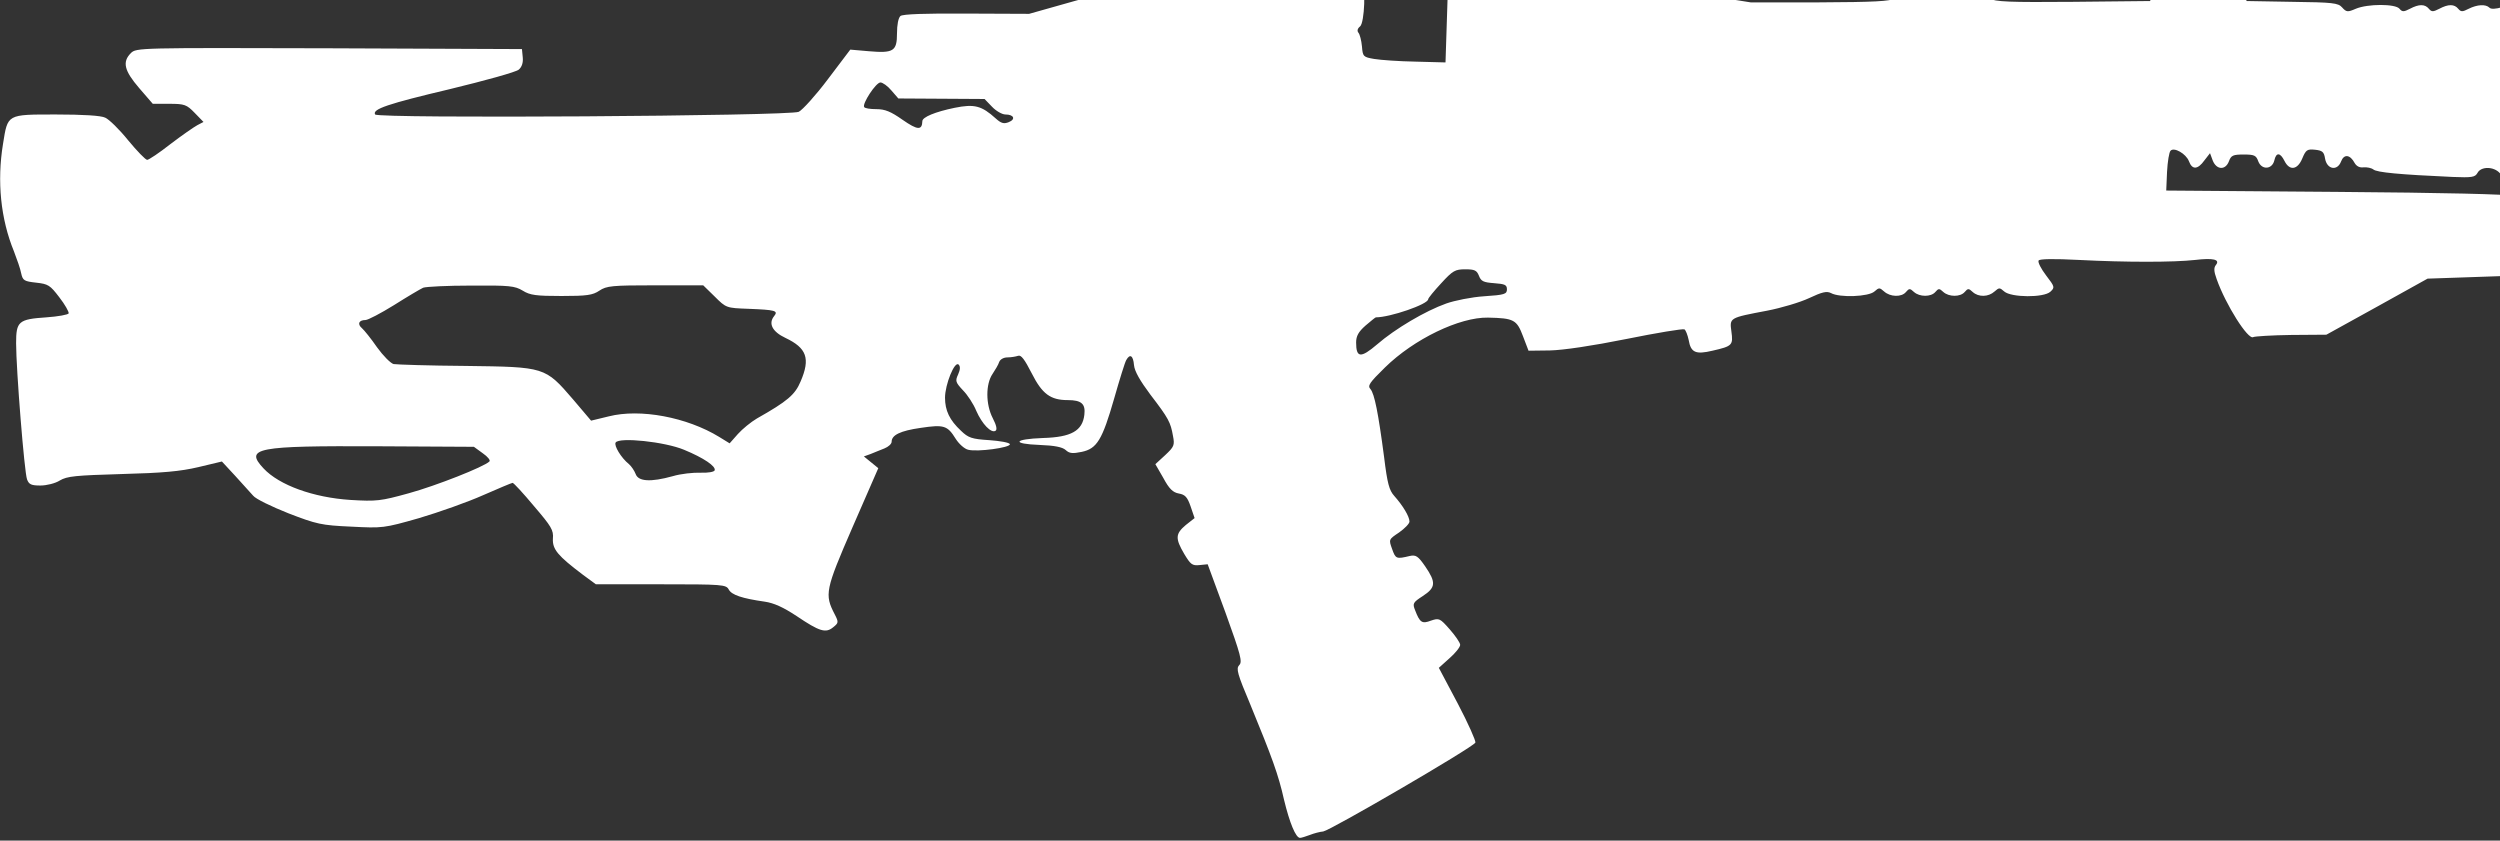 <?xml version="1.0" encoding="UTF-8" standalone="no"?>
<svg
   xmlns:dc="http://purl.org/dc/elements/1.1/"
   xmlns:cc="http://creativecommons.org/ns#"
   xmlns:rdf="http://www.w3.org/1999/02/22-rdf-syntax-ns#"
   xmlns:svg="http://www.w3.org/2000/svg"
   xmlns="http://www.w3.org/2000/svg"
   xmlns:sodipodi="http://sodipodi.sourceforge.net/DTD/sodipodi-0.dtd"
   xmlns:inkscape="http://www.inkscape.org/namespaces/inkscape"
   version="1.0"
   width="74.925pt"
   height="25.192pt"
   viewBox="0 0 74.925 25.192"
   preserveAspectRatio="xMidYMid meet"
   id="svg8"
   sodipodi:docname="ak117_icon.svg"
   inkscape:version="0.92.4 (5da689c313, 2019-01-14)">
  <rect x="0" y="0" width="74.925" height="25.192" fill="#333333" stroke="none"/>
  <defs
     id="defs12" />
  <sodipodi:namedview
     pagecolor="#ffffff"
     bordercolor="#666666"
     borderopacity="1"
     objecttolerance="10"
     gridtolerance="10"
     guidetolerance="10"
     inkscape:pageopacity="0"
     inkscape:pageshadow="2"
     inkscape:window-width="1600"
     inkscape:window-height="847"
     id="namedview10"
     showgrid="false"
     inkscape:pagecheckerboard="true"
     inkscape:zoom="9.7216597"
     inkscape:cx="53.065234"
     inkscape:cy="22.758492"
     inkscape:window-x="-8"
     inkscape:window-y="-8"
     inkscape:window-maximized="1"
     inkscape:current-layer="svg8" />
  <g
     transform="matrix(0.008,0,0,-0.008,-0.077,26.471)"
     id="g6"
     style="fill:#ffffff;stroke:none;fill-opacity:1">
    <path
       d="m 4326,3512 c -3,-4 -5,-36 -4,-71 0,-34 -3,-66 -8,-71 -5,-4 -31,-10 -59,-12 -27,-3 -126,-26 -220,-53 l -170,-48 -234,1 c -158,1 -239,-2 -248,-9 -8,-7 -13,-33 -13,-65 0,-67 -13,-75 -106,-67 l -69,6 -84,-111 c -45,-60 -95,-115 -109,-122 -34,-16 -1577,-26 -1587,-10 -12,20 48,40 280,95 132,32 248,64 258,73 12,10 17,27 15,46 l -3,31 -722,3 c -712,2 -723,2 -743,-18 -33,-33 -25,-66 31,-131 l 51,-59 h 62 c 57,0 65,-3 95,-34 l 33,-34 -23,-12 c -13,-7 -59,-39 -101,-71 -42,-33 -81,-59 -87,-59 -6,0 -38,33 -71,73 -33,41 -72,79 -86,85 -15,8 -85,12 -184,12 -186,0 -181,2 -199,-110 -23,-140 -9,-281 41,-403 11,-29 24,-65 27,-82 6,-27 11,-30 56,-35 45,-5 52,-9 87,-55 21,-27 36,-54 35,-60 -2,-5 -40,-12 -84,-15 -104,-7 -113,-15 -113,-97 0,-97 31,-485 41,-510 7,-19 16,-23 50,-23 23,0 56,8 73,19 27,16 59,19 231,24 154,4 220,10 288,26 l 88,21 50,-54 c 27,-30 57,-63 67,-74 9,-12 69,-41 132,-66 106,-41 124,-45 235,-50 118,-6 122,-6 255,32 74,22 182,60 240,86 57,25 107,46 110,46 4,0 40,-39 80,-87 65,-76 74,-90 71,-122 -2,-40 18,-64 112,-135 l 49,-36 h 243 c 233,0 245,-1 255,-20 11,-20 50,-33 134,-45 35,-5 70,-21 120,-54 86,-58 109,-65 137,-42 20,16 21,19 6,48 -39,75 -36,91 67,328 l 96,220 -27,22 -27,22 25,9 c 13,5 36,15 52,21 15,6 27,17 27,25 0,25 32,41 109,52 87,13 100,9 131,-41 12,-19 33,-38 47,-41 34,-9 159,8 156,21 -2,6 -36,12 -77,15 -66,4 -79,9 -106,35 -43,40 -60,76 -60,124 0,49 36,139 51,124 7,-7 6,-19 -2,-37 -11,-24 -10,-29 18,-59 17,-17 40,-52 50,-77 22,-50 56,-85 72,-75 7,4 4,20 -10,47 -27,52 -27,128 -1,166 10,15 22,35 25,45 4,10 17,17 31,17 13,0 31,3 40,6 11,4 24,-13 51,-66 39,-77 70,-100 135,-100 51,0 67,-14 62,-55 -7,-60 -49,-84 -155,-87 -111,-4 -119,-22 -12,-26 55,-2 85,-8 97,-19 14,-13 26,-14 60,-7 57,12 77,44 122,201 20,70 40,135 45,143 14,25 26,17 29,-19 2,-23 23,-59 61,-110 69,-90 76,-104 85,-155 7,-35 4,-41 -29,-72 l -37,-34 30,-52 c 22,-41 36,-54 58,-58 23,-4 32,-13 44,-48 l 15,-44 -33,-26 c -39,-33 -40,-50 -6,-108 24,-40 30,-45 58,-42 l 30,3 67,-182 c 57,-158 64,-184 51,-196 -12,-13 -7,-32 42,-148 81,-197 105,-262 126,-356 21,-87 44,-143 60,-143 5,0 21,5 37,11 15,6 38,12 50,13 27,4 563,316 570,333 2,6 -27,72 -66,146 l -71,134 40,36 c 22,19 40,42 40,50 0,8 -18,34 -39,58 -37,42 -40,43 -70,33 -34,-13 -42,-8 -60,39 -10,25 -8,29 29,53 49,32 50,51 9,111 -27,39 -35,44 -58,39 -50,-12 -53,-11 -66,26 -13,36 -13,36 26,62 21,15 39,33 39,41 0,19 -25,60 -57,96 -19,21 -26,47 -38,145 -22,167 -36,237 -51,255 -12,13 -4,24 54,81 109,107 280,189 386,187 97,-2 108,-8 131,-69 l 21,-55 80,1 c 49,1 158,17 287,43 114,23 211,39 217,36 5,-3 12,-21 16,-40 8,-47 26,-55 89,-40 75,17 78,21 71,72 -7,52 -8,51 134,78 52,10 123,31 157,47 49,23 66,27 82,19 32,-18 141,-14 163,6 17,15 19,15 36,0 23,-21 66,-22 82,-2 12,14 15,14 30,0 21,-19 64,-19 80,0 12,14 15,14 30,0 21,-19 64,-19 80,0 12,14 15,14 30,0 22,-20 59,-19 82,2 17,15 19,15 36,0 26,-23 148,-24 173,-1 17,16 17,18 -16,61 -19,25 -32,50 -28,56 4,6 56,7 152,2 174,-9 354,-9 434,0 68,8 95,2 78,-19 -8,-10 -8,-23 3,-53 34,-96 118,-229 137,-217 6,3 70,7 142,8 l 132,1 190,105 189,105 146,5 145,5 5,30 c 4,26 10,30 40,33 66,5 79,12 100,52 11,21 20,47 20,57 0,16 -91,100 -138,128 -11,6 -257,12 -657,15 l -640,5 3,70 c 2,39 8,74 13,79 13,15 58,-11 69,-39 12,-33 33,-32 58,3 l 21,27 10,-27 c 14,-36 48,-38 61,-3 8,22 16,25 55,25 40,0 47,-3 55,-26 13,-33 52,-30 60,4 7,31 22,30 38,-2 19,-38 49,-34 67,10 13,31 18,35 47,32 28,-3 34,-8 38,-33 7,-41 46,-48 60,-11 11,29 34,26 51,-6 7,-12 19,-18 33,-16 13,1 29,-2 37,-8 13,-11 97,-19 297,-28 73,-3 84,-1 93,15 13,25 61,25 84,-1 10,-11 24,-20 31,-20 7,0 18,9 24,20 14,26 42,26 65,0 23,-25 37,-25 60,0 23,26 43,25 72,-2 20,-19 27,-20 41,-10 9,7 28,18 41,24 21,11 26,10 39,-10 17,-26 47,-29 60,-6 7,13 26,17 73,18 35,1 70,5 77,9 18,12 14,96 -6,139 -15,34 -119,119 -191,157 -11,7 -21,18 -21,25 0,8 -7,19 -15,26 -14,12 -14,15 0,30 12,13 15,34 13,76 l -3,59 -40,3 c -64,4 -71,9 -49,33 18,21 18,21 -5,40 -26,21 -111,26 -156,9 -18,-7 -31,-6 -45,2 -14,9 -27,9 -56,0 -25,-7 -42,-8 -48,-2 -14,14 -46,12 -78,-4 -23,-12 -29,-12 -39,0 -15,18 -37,18 -71,0 -23,-12 -29,-12 -39,0 -15,18 -37,18 -71,0 -23,-12 -29,-12 -39,0 -15,19 -119,19 -164,0 -30,-13 -35,-13 -51,5 -15,17 -35,19 -187,21 l -171,3 -6,25 c -5,21 -13,26 -45,28 -22,2 -64,-2 -94,-8 l -55,-12 -26,32 -26,32 -49,-15 c -45,-13 -50,-17 -55,-48 l -5,-34 -288,-3 c -241,-2 -292,0 -317,13 -40,21 -313,21 -350,0 -20,-11 -78,-14 -284,-15 h -258 l -283,45 -284,45 -283,-2 -283,-3 -5,-155 -5,-155 -112,3 c -61,1 -131,6 -155,10 -41,7 -43,9 -46,47 -2,22 -8,45 -13,51 -6,7 -4,16 6,24 17,14 22,155 6,165 -15,9 -508,8 -523,-1 -16,-11 -130,-5 -142,7 -5,4 -10,37 -10,71 l -1,63 -52,3 c -28,2 -54,-1 -57,-6 z m -977,-542 26,-30 162,-1 161,-1 28,-29 c 15,-16 38,-29 50,-29 32,0 40,-18 12,-29 -18,-7 -28,-4 -48,14 -53,48 -80,55 -154,40 -73,-15 -121,-35 -121,-50 -1,-35 -18,-34 -74,5 -44,31 -66,40 -98,40 -23,0 -44,3 -46,8 -8,12 44,92 61,92 8,0 27,-13 41,-30 z m 2201,-694 c 8,-21 17,-25 57,-28 40,-3 48,-6 48,-23 0,-18 -9,-21 -85,-26 -47,-3 -111,-16 -142,-27 -79,-28 -192,-95 -259,-153 -62,-53 -79,-51 -79,7 0,24 9,40 35,63 20,17 37,31 39,31 53,0 196,49 196,68 0,4 22,31 49,60 43,47 52,52 90,52 35,0 43,-4 51,-24 z m -3582,-56 c 27,-17 50,-20 145,-20 95,0 117,3 142,20 27,18 47,20 210,20 h 179 l 43,-42 c 43,-43 44,-43 126,-46 101,-4 113,-7 97,-27 -23,-28 -7,-59 42,-82 80,-38 94,-77 57,-163 -21,-50 -49,-74 -164,-139 -22,-13 -54,-39 -71,-58 l -31,-35 -39,24 c -121,74 -296,107 -414,77 l -66,-16 -67,79 c -106,123 -105,122 -402,126 -137,1 -259,5 -271,7 -11,3 -39,31 -62,63 -22,32 -48,64 -56,71 -19,16 -12,31 13,31 9,0 57,25 107,56 49,31 98,60 109,65 11,4 92,8 180,8 143,1 163,-1 193,-19 z m 604,-596 c 75,-31 120,-62 115,-77 -2,-6 -24,-10 -53,-9 -27,1 -74,-4 -104,-13 -83,-23 -129,-20 -139,8 -5,13 -16,29 -25,37 -30,24 -57,70 -50,81 13,21 184,3 256,-27 z m -754,-13 c 19,-13 30,-27 25,-31 -20,-20 -200,-91 -302,-119 -105,-29 -120,-31 -219,-25 -138,9 -266,55 -325,118 -72,77 -28,85 428,83 l 360,-2 z"
       id="path4"
       inkscape:connector-curvature="0"
       style="fill:#ffffff;fill-opacity:1" />
  </g>
</svg>
